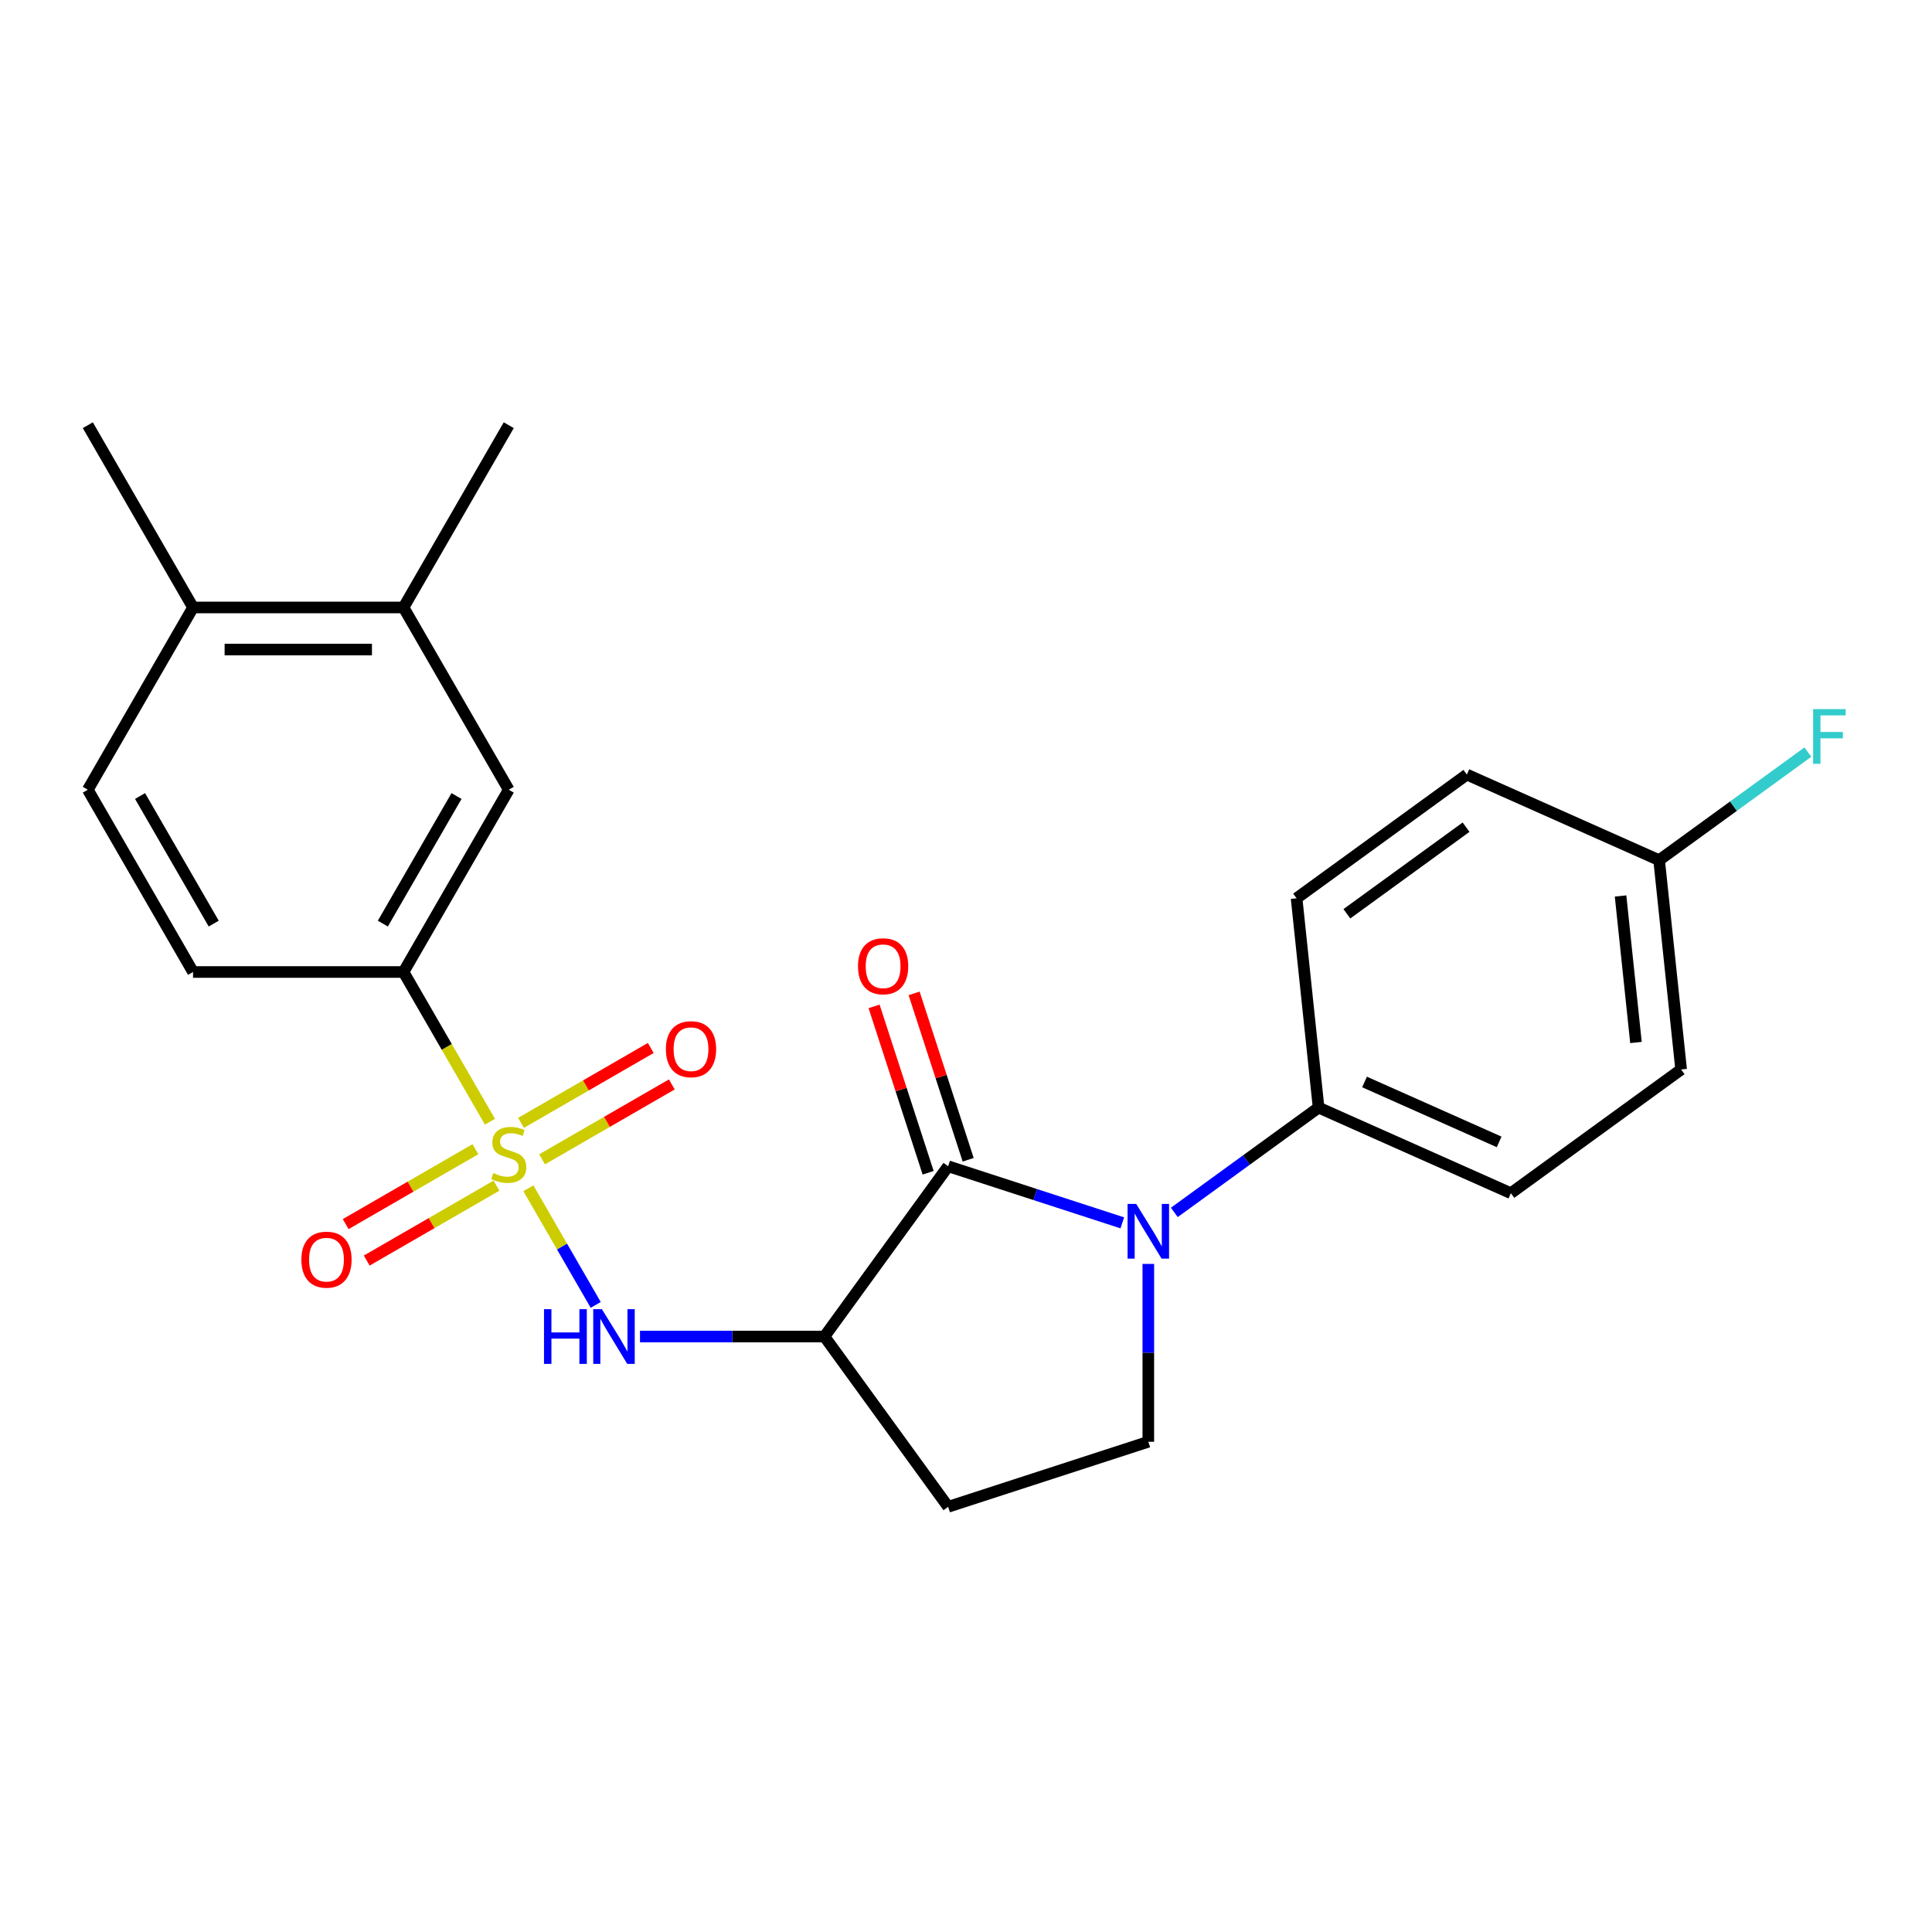 <?xml version='1.0' encoding='iso-8859-1'?>
<svg version='1.1' baseProfile='full'
              xmlns='http://www.w3.org/2000/svg'
                      xmlns:rdkit='http://www.rdkit.org/xml'
                      xmlns:xlink='http://www.w3.org/1999/xlink'
                  xml:space='preserve'
width='1000px' height='1000px' viewBox='0 0 1000 1000'>
<!-- END OF HEADER -->
<rect style='opacity:1.0;fill:#FFFFFF;stroke:none' width='1000' height='1000' x='0' y='0'> </rect>
<path class='bond-3' d='M 273.49,615.05 L 290.915,645.231' style='fill:none;fill-rule:evenodd;stroke:#CCCC00;stroke-width:6px;stroke-linecap:butt;stroke-linejoin:miter;stroke-opacity:1' />
<path class='bond-3' d='M 290.915,645.231 L 308.341,675.413' style='fill:none;fill-rule:evenodd;stroke:#0000FF;stroke-width:6px;stroke-linecap:butt;stroke-linejoin:miter;stroke-opacity:1' />
<path class='bond-4' d='M 253.602,580.603 L 231.231,541.854' style='fill:none;fill-rule:evenodd;stroke:#CCCC00;stroke-width:6px;stroke-linecap:butt;stroke-linejoin:miter;stroke-opacity:1' />
<path class='bond-4' d='M 231.231,541.854 L 208.859,503.105' style='fill:none;fill-rule:evenodd;stroke:#000000;stroke-width:6px;stroke-linecap:butt;stroke-linejoin:miter;stroke-opacity:1' />
<path class='bond-8' d='M 246.077,594.827 L 212.499,614.213' style='fill:none;fill-rule:evenodd;stroke:#CCCC00;stroke-width:6px;stroke-linecap:butt;stroke-linejoin:miter;stroke-opacity:1' />
<path class='bond-8' d='M 212.499,614.213 L 178.921,633.599' style='fill:none;fill-rule:evenodd;stroke:#FF0000;stroke-width:6px;stroke-linecap:butt;stroke-linejoin:miter;stroke-opacity:1' />
<path class='bond-8' d='M 256.97,613.695 L 223.393,633.082' style='fill:none;fill-rule:evenodd;stroke:#CCCC00;stroke-width:6px;stroke-linecap:butt;stroke-linejoin:miter;stroke-opacity:1' />
<path class='bond-8' d='M 223.393,633.082 L 189.815,652.468' style='fill:none;fill-rule:evenodd;stroke:#FF0000;stroke-width:6px;stroke-linecap:butt;stroke-linejoin:miter;stroke-opacity:1' />
<path class='bond-9' d='M 280.577,600.066 L 314.155,580.68' style='fill:none;fill-rule:evenodd;stroke:#CCCC00;stroke-width:6px;stroke-linecap:butt;stroke-linejoin:miter;stroke-opacity:1' />
<path class='bond-9' d='M 314.155,580.68 L 347.732,561.294' style='fill:none;fill-rule:evenodd;stroke:#FF0000;stroke-width:6px;stroke-linecap:butt;stroke-linejoin:miter;stroke-opacity:1' />
<path class='bond-9' d='M 269.683,581.198 L 303.261,561.812' style='fill:none;fill-rule:evenodd;stroke:#CCCC00;stroke-width:6px;stroke-linecap:butt;stroke-linejoin:miter;stroke-opacity:1' />
<path class='bond-9' d='M 303.261,561.812 L 336.839,542.426' style='fill:none;fill-rule:evenodd;stroke:#FF0000;stroke-width:6px;stroke-linecap:butt;stroke-linejoin:miter;stroke-opacity:1' />
<path class='bond-0' d='M 490.762,603.657 L 426.731,691.788' style='fill:none;fill-rule:evenodd;stroke:#000000;stroke-width:6px;stroke-linecap:butt;stroke-linejoin:miter;stroke-opacity:1' />
<path class='bond-1' d='M 490.762,603.657 L 535.833,618.301' style='fill:none;fill-rule:evenodd;stroke:#000000;stroke-width:6px;stroke-linecap:butt;stroke-linejoin:miter;stroke-opacity:1' />
<path class='bond-1' d='M 535.833,618.301 L 580.903,632.945' style='fill:none;fill-rule:evenodd;stroke:#0000FF;stroke-width:6px;stroke-linecap:butt;stroke-linejoin:miter;stroke-opacity:1' />
<path class='bond-12' d='M 501.123,600.291 L 487.131,557.23' style='fill:none;fill-rule:evenodd;stroke:#000000;stroke-width:6px;stroke-linecap:butt;stroke-linejoin:miter;stroke-opacity:1' />
<path class='bond-12' d='M 487.131,557.23 L 473.14,514.17' style='fill:none;fill-rule:evenodd;stroke:#FF0000;stroke-width:6px;stroke-linecap:butt;stroke-linejoin:miter;stroke-opacity:1' />
<path class='bond-12' d='M 480.402,607.023 L 466.411,563.963' style='fill:none;fill-rule:evenodd;stroke:#000000;stroke-width:6px;stroke-linecap:butt;stroke-linejoin:miter;stroke-opacity:1' />
<path class='bond-12' d='M 466.411,563.963 L 452.419,520.902' style='fill:none;fill-rule:evenodd;stroke:#FF0000;stroke-width:6px;stroke-linecap:butt;stroke-linejoin:miter;stroke-opacity:1' />
<path class='bond-7' d='M 607.83,627.538 L 645.164,600.414' style='fill:none;fill-rule:evenodd;stroke:#0000FF;stroke-width:6px;stroke-linecap:butt;stroke-linejoin:miter;stroke-opacity:1' />
<path class='bond-7' d='M 645.164,600.414 L 682.498,573.289' style='fill:none;fill-rule:evenodd;stroke:#000000;stroke-width:6px;stroke-linecap:butt;stroke-linejoin:miter;stroke-opacity:1' />
<path class='bond-25' d='M 594.367,654.203 L 594.367,700.23' style='fill:none;fill-rule:evenodd;stroke:#0000FF;stroke-width:6px;stroke-linecap:butt;stroke-linejoin:miter;stroke-opacity:1' />
<path class='bond-25' d='M 594.367,700.23 L 594.367,746.256' style='fill:none;fill-rule:evenodd;stroke:#000000;stroke-width:6px;stroke-linecap:butt;stroke-linejoin:miter;stroke-opacity:1' />
<path class='bond-2' d='M 426.731,691.788 L 378.995,691.788' style='fill:none;fill-rule:evenodd;stroke:#000000;stroke-width:6px;stroke-linecap:butt;stroke-linejoin:miter;stroke-opacity:1' />
<path class='bond-2' d='M 378.995,691.788 L 331.258,691.788' style='fill:none;fill-rule:evenodd;stroke:#0000FF;stroke-width:6px;stroke-linecap:butt;stroke-linejoin:miter;stroke-opacity:1' />
<path class='bond-6' d='M 426.731,691.788 L 490.762,779.919' style='fill:none;fill-rule:evenodd;stroke:#000000;stroke-width:6px;stroke-linecap:butt;stroke-linejoin:miter;stroke-opacity:1' />
<path class='bond-10' d='M 208.859,503.105 L 263.327,408.764' style='fill:none;fill-rule:evenodd;stroke:#000000;stroke-width:6px;stroke-linecap:butt;stroke-linejoin:miter;stroke-opacity:1' />
<path class='bond-10' d='M 198.161,478.06 L 236.288,412.021' style='fill:none;fill-rule:evenodd;stroke:#000000;stroke-width:6px;stroke-linecap:butt;stroke-linejoin:miter;stroke-opacity:1' />
<path class='bond-14' d='M 208.859,503.105 L 99.923,503.105' style='fill:none;fill-rule:evenodd;stroke:#000000;stroke-width:6px;stroke-linecap:butt;stroke-linejoin:miter;stroke-opacity:1' />
<path class='bond-5' d='M 594.367,746.256 L 490.762,779.919' style='fill:none;fill-rule:evenodd;stroke:#000000;stroke-width:6px;stroke-linecap:butt;stroke-linejoin:miter;stroke-opacity:1' />
<path class='bond-16' d='M 682.498,573.289 L 782.016,617.597' style='fill:none;fill-rule:evenodd;stroke:#000000;stroke-width:6px;stroke-linecap:butt;stroke-linejoin:miter;stroke-opacity:1' />
<path class='bond-16' d='M 706.287,560.032 L 775.95,591.047' style='fill:none;fill-rule:evenodd;stroke:#000000;stroke-width:6px;stroke-linecap:butt;stroke-linejoin:miter;stroke-opacity:1' />
<path class='bond-17' d='M 682.498,573.289 L 671.111,464.95' style='fill:none;fill-rule:evenodd;stroke:#000000;stroke-width:6px;stroke-linecap:butt;stroke-linejoin:miter;stroke-opacity:1' />
<path class='bond-11' d='M 263.327,408.764 L 208.859,314.422' style='fill:none;fill-rule:evenodd;stroke:#000000;stroke-width:6px;stroke-linecap:butt;stroke-linejoin:miter;stroke-opacity:1' />
<path class='bond-22' d='M 208.859,314.422 L 263.327,220.081' style='fill:none;fill-rule:evenodd;stroke:#000000;stroke-width:6px;stroke-linecap:butt;stroke-linejoin:miter;stroke-opacity:1' />
<path class='bond-24' d='M 208.859,314.422 L 99.923,314.422' style='fill:none;fill-rule:evenodd;stroke:#000000;stroke-width:6px;stroke-linecap:butt;stroke-linejoin:miter;stroke-opacity:1' />
<path class='bond-24' d='M 192.518,336.209 L 116.263,336.209' style='fill:none;fill-rule:evenodd;stroke:#000000;stroke-width:6px;stroke-linecap:butt;stroke-linejoin:miter;stroke-opacity:1' />
<path class='bond-13' d='M 99.923,314.422 L 45.455,408.764' style='fill:none;fill-rule:evenodd;stroke:#000000;stroke-width:6px;stroke-linecap:butt;stroke-linejoin:miter;stroke-opacity:1' />
<path class='bond-23' d='M 99.923,314.422 L 45.455,220.081' style='fill:none;fill-rule:evenodd;stroke:#000000;stroke-width:6px;stroke-linecap:butt;stroke-linejoin:miter;stroke-opacity:1' />
<path class='bond-15' d='M 99.923,503.105 L 45.455,408.764' style='fill:none;fill-rule:evenodd;stroke:#000000;stroke-width:6px;stroke-linecap:butt;stroke-linejoin:miter;stroke-opacity:1' />
<path class='bond-15' d='M 110.621,478.06 L 72.493,412.021' style='fill:none;fill-rule:evenodd;stroke:#000000;stroke-width:6px;stroke-linecap:butt;stroke-linejoin:miter;stroke-opacity:1' />
<path class='bond-20' d='M 782.016,617.597 L 870.147,553.566' style='fill:none;fill-rule:evenodd;stroke:#000000;stroke-width:6px;stroke-linecap:butt;stroke-linejoin:miter;stroke-opacity:1' />
<path class='bond-19' d='M 671.111,464.95 L 759.242,400.918' style='fill:none;fill-rule:evenodd;stroke:#000000;stroke-width:6px;stroke-linecap:butt;stroke-linejoin:miter;stroke-opacity:1' />
<path class='bond-19' d='M 697.137,472.971 L 758.829,428.149' style='fill:none;fill-rule:evenodd;stroke:#000000;stroke-width:6px;stroke-linecap:butt;stroke-linejoin:miter;stroke-opacity:1' />
<path class='bond-18' d='M 858.76,445.227 L 759.242,400.918' style='fill:none;fill-rule:evenodd;stroke:#000000;stroke-width:6px;stroke-linecap:butt;stroke-linejoin:miter;stroke-opacity:1' />
<path class='bond-21' d='M 858.76,445.227 L 897.254,417.259' style='fill:none;fill-rule:evenodd;stroke:#000000;stroke-width:6px;stroke-linecap:butt;stroke-linejoin:miter;stroke-opacity:1' />
<path class='bond-21' d='M 897.254,417.259 L 935.748,389.292' style='fill:none;fill-rule:evenodd;stroke:#33CCCC;stroke-width:6px;stroke-linecap:butt;stroke-linejoin:miter;stroke-opacity:1' />
<path class='bond-26' d='M 858.76,445.227 L 870.147,553.566' style='fill:none;fill-rule:evenodd;stroke:#000000;stroke-width:6px;stroke-linecap:butt;stroke-linejoin:miter;stroke-opacity:1' />
<path class='bond-26' d='M 838.8,463.755 L 846.771,539.593' style='fill:none;fill-rule:evenodd;stroke:#000000;stroke-width:6px;stroke-linecap:butt;stroke-linejoin:miter;stroke-opacity:1' />
<path  class='atom-0' d='M 255.327 607.167
Q 255.647 607.287, 256.967 607.847
Q 258.287 608.407, 259.727 608.767
Q 261.207 609.087, 262.647 609.087
Q 265.327 609.087, 266.887 607.807
Q 268.447 606.487, 268.447 604.207
Q 268.447 602.647, 267.647 601.687
Q 266.887 600.727, 265.687 600.207
Q 264.487 599.687, 262.487 599.087
Q 259.967 598.327, 258.447 597.607
Q 256.967 596.887, 255.887 595.367
Q 254.847 593.847, 254.847 591.287
Q 254.847 587.727, 257.247 585.527
Q 259.687 583.327, 264.487 583.327
Q 267.767 583.327, 271.487 584.887
L 270.567 587.967
Q 267.167 586.567, 264.607 586.567
Q 261.847 586.567, 260.327 587.727
Q 258.807 588.847, 258.847 590.807
Q 258.847 592.327, 259.607 593.247
Q 260.407 594.167, 261.527 594.687
Q 262.687 595.207, 264.607 595.807
Q 267.167 596.607, 268.687 597.407
Q 270.207 598.207, 271.287 599.847
Q 272.407 601.447, 272.407 604.207
Q 272.407 608.127, 269.767 610.247
Q 267.167 612.327, 262.807 612.327
Q 260.287 612.327, 258.367 611.767
Q 256.487 611.247, 254.247 610.327
L 255.327 607.167
' fill='#CCCC00'/>
<path  class='atom-2' d='M 588.107 623.16
L 597.387 638.16
Q 598.307 639.64, 599.787 642.32
Q 601.267 645, 601.347 645.16
L 601.347 623.16
L 605.107 623.16
L 605.107 651.48
L 601.227 651.48
L 591.267 635.08
Q 590.107 633.16, 588.867 630.96
Q 587.667 628.76, 587.307 628.08
L 587.307 651.48
L 583.627 651.48
L 583.627 623.16
L 588.107 623.16
' fill='#0000FF'/>
<path  class='atom-4' d='M 281.575 677.628
L 285.415 677.628
L 285.415 689.668
L 299.895 689.668
L 299.895 677.628
L 303.735 677.628
L 303.735 705.948
L 299.895 705.948
L 299.895 692.868
L 285.415 692.868
L 285.415 705.948
L 281.575 705.948
L 281.575 677.628
' fill='#0000FF'/>
<path  class='atom-4' d='M 311.535 677.628
L 320.815 692.628
Q 321.735 694.108, 323.215 696.788
Q 324.695 699.468, 324.775 699.628
L 324.775 677.628
L 328.535 677.628
L 328.535 705.948
L 324.655 705.948
L 314.695 689.548
Q 313.535 687.628, 312.295 685.428
Q 311.095 683.228, 310.735 682.548
L 310.735 705.948
L 307.055 705.948
L 307.055 677.628
L 311.535 677.628
' fill='#0000FF'/>
<path  class='atom-9' d='M 155.985 651.995
Q 155.985 645.195, 159.345 641.395
Q 162.705 637.595, 168.985 637.595
Q 175.265 637.595, 178.625 641.395
Q 181.985 645.195, 181.985 651.995
Q 181.985 658.875, 178.585 662.795
Q 175.185 666.675, 168.985 666.675
Q 162.745 666.675, 159.345 662.795
Q 155.985 658.915, 155.985 651.995
M 168.985 663.475
Q 173.305 663.475, 175.625 660.595
Q 177.985 657.675, 177.985 651.995
Q 177.985 646.435, 175.625 643.635
Q 173.305 640.795, 168.985 640.795
Q 164.665 640.795, 162.305 643.595
Q 159.985 646.395, 159.985 651.995
Q 159.985 657.715, 162.305 660.595
Q 164.665 663.475, 168.985 663.475
' fill='#FF0000'/>
<path  class='atom-10' d='M 344.668 543.059
Q 344.668 536.259, 348.028 532.459
Q 351.388 528.659, 357.668 528.659
Q 363.948 528.659, 367.308 532.459
Q 370.668 536.259, 370.668 543.059
Q 370.668 549.939, 367.268 553.859
Q 363.868 557.739, 357.668 557.739
Q 351.428 557.739, 348.028 553.859
Q 344.668 549.979, 344.668 543.059
M 357.668 554.539
Q 361.988 554.539, 364.308 551.659
Q 366.668 548.739, 366.668 543.059
Q 366.668 537.499, 364.308 534.699
Q 361.988 531.859, 357.668 531.859
Q 353.348 531.859, 350.988 534.659
Q 348.668 537.459, 348.668 543.059
Q 348.668 548.779, 350.988 551.659
Q 353.348 554.539, 357.668 554.539
' fill='#FF0000'/>
<path  class='atom-13' d='M 444.099 500.132
Q 444.099 493.332, 447.459 489.532
Q 450.819 485.732, 457.099 485.732
Q 463.379 485.732, 466.739 489.532
Q 470.099 493.332, 470.099 500.132
Q 470.099 507.012, 466.699 510.932
Q 463.299 514.812, 457.099 514.812
Q 450.859 514.812, 447.459 510.932
Q 444.099 507.052, 444.099 500.132
M 457.099 511.612
Q 461.419 511.612, 463.739 508.732
Q 466.099 505.812, 466.099 500.132
Q 466.099 494.572, 463.739 491.772
Q 461.419 488.932, 457.099 488.932
Q 452.779 488.932, 450.419 491.732
Q 448.099 494.532, 448.099 500.132
Q 448.099 505.852, 450.419 508.732
Q 452.779 511.612, 457.099 511.612
' fill='#FF0000'/>
<path  class='atom-22' d='M 938.471 367.036
L 955.311 367.036
L 955.311 370.276
L 942.271 370.276
L 942.271 378.876
L 953.871 378.876
L 953.871 382.156
L 942.271 382.156
L 942.271 395.356
L 938.471 395.356
L 938.471 367.036
' fill='#33CCCC'/>
</svg>
